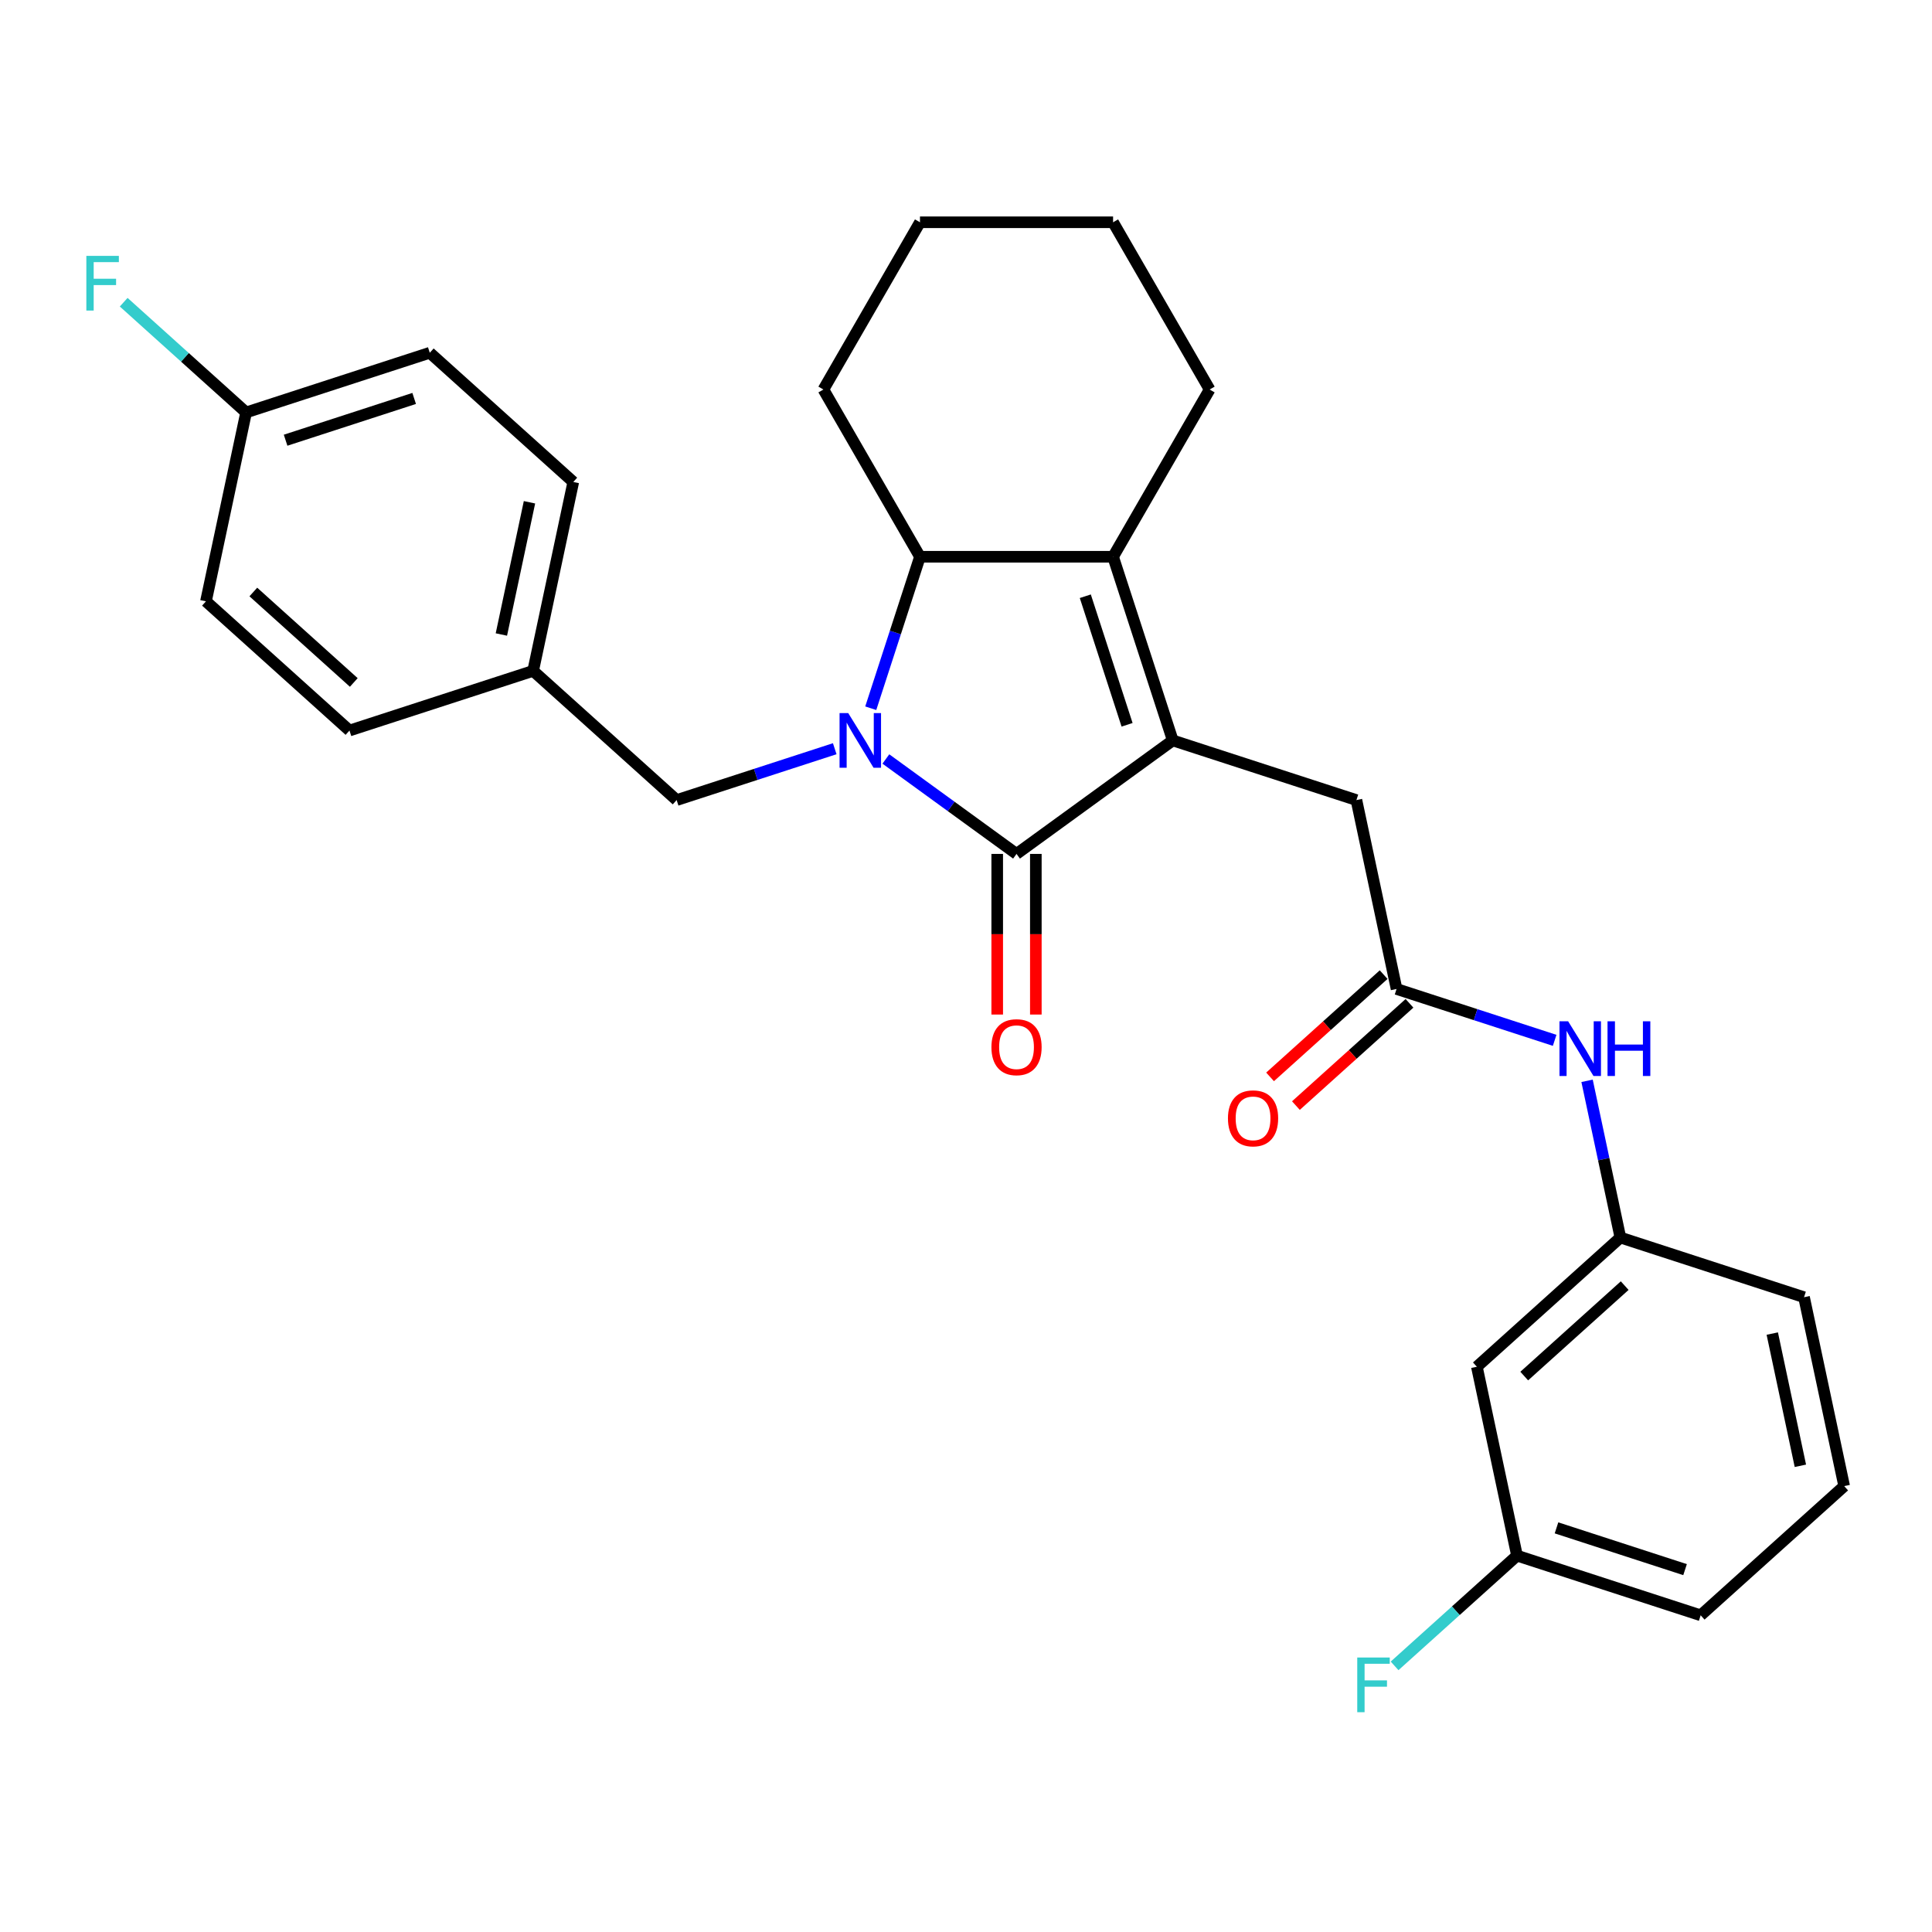 <?xml version='1.0' encoding='iso-8859-1'?>
<svg version='1.1' baseProfile='full'
              xmlns='http://www.w3.org/2000/svg'
                      xmlns:rdkit='http://www.rdkit.org/xml'
                      xmlns:xlink='http://www.w3.org/1999/xlink'
                  xml:space='preserve'
width='1000px' height='1000px' viewBox='0 0 1000 1000'>
<!-- END OF HEADER -->
<rect style='opacity:1.0;fill:#FFFFFF;stroke:none' width='1000' height='1000' x='0' y='0'> </rect>
<path class='bond-0' d='M 458.523,392.849 L 492.338,417.417' style='fill:none;fill-rule:evenodd;stroke:#0000FF;stroke-width:6px;stroke-linecap:butt;stroke-linejoin:miter;stroke-opacity:1' />
<path class='bond-0' d='M 492.338,417.417 L 526.153,441.985' style='fill:none;fill-rule:evenodd;stroke:#000000;stroke-width:6px;stroke-linecap:butt;stroke-linejoin:miter;stroke-opacity:1' />
<path class='bond-1' d='M 450.7,366.582 L 463.438,327.377' style='fill:none;fill-rule:evenodd;stroke:#0000FF;stroke-width:6px;stroke-linecap:butt;stroke-linejoin:miter;stroke-opacity:1' />
<path class='bond-1' d='M 463.438,327.377 L 476.176,288.173' style='fill:none;fill-rule:evenodd;stroke:#000000;stroke-width:6px;stroke-linecap:butt;stroke-linejoin:miter;stroke-opacity:1' />
<path class='bond-2' d='M 432.055,387.534 L 391.142,400.828' style='fill:none;fill-rule:evenodd;stroke:#0000FF;stroke-width:6px;stroke-linecap:butt;stroke-linejoin:miter;stroke-opacity:1' />
<path class='bond-2' d='M 391.142,400.828 L 350.228,414.121' style='fill:none;fill-rule:evenodd;stroke:#000000;stroke-width:6px;stroke-linecap:butt;stroke-linejoin:miter;stroke-opacity:1' />
<path class='bond-3' d='M 526.153,441.985 L 607.017,383.234' style='fill:none;fill-rule:evenodd;stroke:#000000;stroke-width:6px;stroke-linecap:butt;stroke-linejoin:miter;stroke-opacity:1' />
<path class='bond-4' d='M 516.158,441.985 L 516.158,483.556' style='fill:none;fill-rule:evenodd;stroke:#000000;stroke-width:6px;stroke-linecap:butt;stroke-linejoin:miter;stroke-opacity:1' />
<path class='bond-4' d='M 516.158,483.556 L 516.158,525.126' style='fill:none;fill-rule:evenodd;stroke:#FF0000;stroke-width:6px;stroke-linecap:butt;stroke-linejoin:miter;stroke-opacity:1' />
<path class='bond-4' d='M 536.148,441.985 L 536.148,483.556' style='fill:none;fill-rule:evenodd;stroke:#000000;stroke-width:6px;stroke-linecap:butt;stroke-linejoin:miter;stroke-opacity:1' />
<path class='bond-4' d='M 536.148,483.556 L 536.148,525.126' style='fill:none;fill-rule:evenodd;stroke:#FF0000;stroke-width:6px;stroke-linecap:butt;stroke-linejoin:miter;stroke-opacity:1' />
<path class='bond-5' d='M 607.017,383.234 L 702.078,414.121' style='fill:none;fill-rule:evenodd;stroke:#000000;stroke-width:6px;stroke-linecap:butt;stroke-linejoin:miter;stroke-opacity:1' />
<path class='bond-6' d='M 607.017,383.234 L 576.13,288.173' style='fill:none;fill-rule:evenodd;stroke:#000000;stroke-width:6px;stroke-linecap:butt;stroke-linejoin:miter;stroke-opacity:1' />
<path class='bond-6' d='M 583.372,375.152 L 561.751,308.609' style='fill:none;fill-rule:evenodd;stroke:#000000;stroke-width:6px;stroke-linecap:butt;stroke-linejoin:miter;stroke-opacity:1' />
<path class='bond-7' d='M 576.13,288.173 L 476.176,288.173' style='fill:none;fill-rule:evenodd;stroke:#000000;stroke-width:6px;stroke-linecap:butt;stroke-linejoin:miter;stroke-opacity:1' />
<path class='bond-8' d='M 576.13,288.173 L 626.107,201.611' style='fill:none;fill-rule:evenodd;stroke:#000000;stroke-width:6px;stroke-linecap:butt;stroke-linejoin:miter;stroke-opacity:1' />
<path class='bond-9' d='M 476.176,288.173 L 426.2,201.611' style='fill:none;fill-rule:evenodd;stroke:#000000;stroke-width:6px;stroke-linecap:butt;stroke-linejoin:miter;stroke-opacity:1' />
<path class='bond-10' d='M 722.86,511.89 L 702.078,414.121' style='fill:none;fill-rule:evenodd;stroke:#000000;stroke-width:6px;stroke-linecap:butt;stroke-linejoin:miter;stroke-opacity:1' />
<path class='bond-11' d='M 722.86,511.89 L 763.774,525.184' style='fill:none;fill-rule:evenodd;stroke:#000000;stroke-width:6px;stroke-linecap:butt;stroke-linejoin:miter;stroke-opacity:1' />
<path class='bond-11' d='M 763.774,525.184 L 804.687,538.478' style='fill:none;fill-rule:evenodd;stroke:#0000FF;stroke-width:6px;stroke-linecap:butt;stroke-linejoin:miter;stroke-opacity:1' />
<path class='bond-12' d='M 716.172,504.462 L 686.778,530.929' style='fill:none;fill-rule:evenodd;stroke:#000000;stroke-width:6px;stroke-linecap:butt;stroke-linejoin:miter;stroke-opacity:1' />
<path class='bond-12' d='M 686.778,530.929 L 657.385,557.395' style='fill:none;fill-rule:evenodd;stroke:#FF0000;stroke-width:6px;stroke-linecap:butt;stroke-linejoin:miter;stroke-opacity:1' />
<path class='bond-12' d='M 729.548,519.318 L 700.155,545.784' style='fill:none;fill-rule:evenodd;stroke:#000000;stroke-width:6px;stroke-linecap:butt;stroke-linejoin:miter;stroke-opacity:1' />
<path class='bond-12' d='M 700.155,545.784 L 670.761,572.251' style='fill:none;fill-rule:evenodd;stroke:#FF0000;stroke-width:6px;stroke-linecap:butt;stroke-linejoin:miter;stroke-opacity:1' />
<path class='bond-13' d='M 350.228,414.121 L 275.948,347.239' style='fill:none;fill-rule:evenodd;stroke:#000000;stroke-width:6px;stroke-linecap:butt;stroke-linejoin:miter;stroke-opacity:1' />
<path class='bond-14' d='M 821.461,559.43 L 830.082,599.988' style='fill:none;fill-rule:evenodd;stroke:#0000FF;stroke-width:6px;stroke-linecap:butt;stroke-linejoin:miter;stroke-opacity:1' />
<path class='bond-14' d='M 830.082,599.988 L 838.703,640.547' style='fill:none;fill-rule:evenodd;stroke:#000000;stroke-width:6px;stroke-linecap:butt;stroke-linejoin:miter;stroke-opacity:1' />
<path class='bond-15' d='M 838.703,640.547 L 764.423,707.429' style='fill:none;fill-rule:evenodd;stroke:#000000;stroke-width:6px;stroke-linecap:butt;stroke-linejoin:miter;stroke-opacity:1' />
<path class='bond-15' d='M 840.937,665.435 L 788.941,712.252' style='fill:none;fill-rule:evenodd;stroke:#000000;stroke-width:6px;stroke-linecap:butt;stroke-linejoin:miter;stroke-opacity:1' />
<path class='bond-16' d='M 838.703,640.547 L 933.764,671.434' style='fill:none;fill-rule:evenodd;stroke:#000000;stroke-width:6px;stroke-linecap:butt;stroke-linejoin:miter;stroke-opacity:1' />
<path class='bond-17' d='M 764.423,707.429 L 785.204,805.198' style='fill:none;fill-rule:evenodd;stroke:#000000;stroke-width:6px;stroke-linecap:butt;stroke-linejoin:miter;stroke-opacity:1' />
<path class='bond-18' d='M 275.948,347.239 L 180.887,378.127' style='fill:none;fill-rule:evenodd;stroke:#000000;stroke-width:6px;stroke-linecap:butt;stroke-linejoin:miter;stroke-opacity:1' />
<path class='bond-19' d='M 275.948,347.239 L 296.73,249.47' style='fill:none;fill-rule:evenodd;stroke:#000000;stroke-width:6px;stroke-linecap:butt;stroke-linejoin:miter;stroke-opacity:1' />
<path class='bond-19' d='M 259.511,328.418 L 274.058,259.979' style='fill:none;fill-rule:evenodd;stroke:#000000;stroke-width:6px;stroke-linecap:butt;stroke-linejoin:miter;stroke-opacity:1' />
<path class='bond-20' d='M 785.204,805.198 L 753.522,833.725' style='fill:none;fill-rule:evenodd;stroke:#000000;stroke-width:6px;stroke-linecap:butt;stroke-linejoin:miter;stroke-opacity:1' />
<path class='bond-20' d='M 753.522,833.725 L 721.839,862.252' style='fill:none;fill-rule:evenodd;stroke:#33CCCC;stroke-width:6px;stroke-linecap:butt;stroke-linejoin:miter;stroke-opacity:1' />
<path class='bond-21' d='M 785.204,805.198 L 880.266,836.085' style='fill:none;fill-rule:evenodd;stroke:#000000;stroke-width:6px;stroke-linecap:butt;stroke-linejoin:miter;stroke-opacity:1' />
<path class='bond-21' d='M 805.641,790.819 L 872.184,812.44' style='fill:none;fill-rule:evenodd;stroke:#000000;stroke-width:6px;stroke-linecap:butt;stroke-linejoin:miter;stroke-opacity:1' />
<path class='bond-22' d='M 626.107,201.611 L 576.13,115.048' style='fill:none;fill-rule:evenodd;stroke:#000000;stroke-width:6px;stroke-linecap:butt;stroke-linejoin:miter;stroke-opacity:1' />
<path class='bond-23' d='M 127.388,213.476 L 222.45,182.588' style='fill:none;fill-rule:evenodd;stroke:#000000;stroke-width:6px;stroke-linecap:butt;stroke-linejoin:miter;stroke-opacity:1' />
<path class='bond-23' d='M 147.825,227.855 L 214.368,206.234' style='fill:none;fill-rule:evenodd;stroke:#000000;stroke-width:6px;stroke-linecap:butt;stroke-linejoin:miter;stroke-opacity:1' />
<path class='bond-24' d='M 127.388,213.476 L 95.706,184.949' style='fill:none;fill-rule:evenodd;stroke:#000000;stroke-width:6px;stroke-linecap:butt;stroke-linejoin:miter;stroke-opacity:1' />
<path class='bond-24' d='M 95.706,184.949 L 64.023,156.422' style='fill:none;fill-rule:evenodd;stroke:#33CCCC;stroke-width:6px;stroke-linecap:butt;stroke-linejoin:miter;stroke-opacity:1' />
<path class='bond-25' d='M 127.388,213.476 L 106.607,311.245' style='fill:none;fill-rule:evenodd;stroke:#000000;stroke-width:6px;stroke-linecap:butt;stroke-linejoin:miter;stroke-opacity:1' />
<path class='bond-26' d='M 180.887,378.127 L 106.607,311.245' style='fill:none;fill-rule:evenodd;stroke:#000000;stroke-width:6px;stroke-linecap:butt;stroke-linejoin:miter;stroke-opacity:1' />
<path class='bond-26' d='M 183.121,353.239 L 131.125,306.421' style='fill:none;fill-rule:evenodd;stroke:#000000;stroke-width:6px;stroke-linecap:butt;stroke-linejoin:miter;stroke-opacity:1' />
<path class='bond-27' d='M 296.73,249.47 L 222.45,182.588' style='fill:none;fill-rule:evenodd;stroke:#000000;stroke-width:6px;stroke-linecap:butt;stroke-linejoin:miter;stroke-opacity:1' />
<path class='bond-28' d='M 426.2,201.611 L 476.176,115.048' style='fill:none;fill-rule:evenodd;stroke:#000000;stroke-width:6px;stroke-linecap:butt;stroke-linejoin:miter;stroke-opacity:1' />
<path class='bond-29' d='M 954.545,769.203 L 933.764,671.434' style='fill:none;fill-rule:evenodd;stroke:#000000;stroke-width:6px;stroke-linecap:butt;stroke-linejoin:miter;stroke-opacity:1' />
<path class='bond-29' d='M 931.874,758.694 L 917.327,690.256' style='fill:none;fill-rule:evenodd;stroke:#000000;stroke-width:6px;stroke-linecap:butt;stroke-linejoin:miter;stroke-opacity:1' />
<path class='bond-30' d='M 954.545,769.203 L 880.266,836.085' style='fill:none;fill-rule:evenodd;stroke:#000000;stroke-width:6px;stroke-linecap:butt;stroke-linejoin:miter;stroke-opacity:1' />
<path class='bond-31' d='M 576.13,115.048 L 476.176,115.048' style='fill:none;fill-rule:evenodd;stroke:#000000;stroke-width:6px;stroke-linecap:butt;stroke-linejoin:miter;stroke-opacity:1' />
<path  class='atom-0' d='M 439.032 369.081
L 448.308 384.074
Q 449.227 385.553, 450.707 388.232
Q 452.186 390.91, 452.266 391.07
L 452.266 369.081
L 456.024 369.081
L 456.024 397.387
L 452.146 397.387
L 442.191 380.995
Q 441.031 379.076, 439.792 376.877
Q 438.592 374.678, 438.232 373.998
L 438.232 397.387
L 434.554 397.387
L 434.554 369.081
L 439.032 369.081
' fill='#0000FF'/>
<path  class='atom-8' d='M 811.664 528.624
L 820.94 543.617
Q 821.859 545.097, 823.339 547.775
Q 824.818 550.454, 824.898 550.614
L 824.898 528.624
L 828.656 528.624
L 828.656 556.931
L 824.778 556.931
L 814.823 540.539
Q 813.663 538.62, 812.424 536.421
Q 811.224 534.222, 810.864 533.542
L 810.864 556.931
L 807.186 556.931
L 807.186 528.624
L 811.664 528.624
' fill='#0000FF'/>
<path  class='atom-8' d='M 832.055 528.624
L 835.893 528.624
L 835.893 540.659
L 850.366 540.659
L 850.366 528.624
L 854.204 528.624
L 854.204 556.931
L 850.366 556.931
L 850.366 543.857
L 835.893 543.857
L 835.893 556.931
L 832.055 556.931
L 832.055 528.624
' fill='#0000FF'/>
<path  class='atom-9' d='M 513.159 542.018
Q 513.159 535.222, 516.518 531.423
Q 519.876 527.625, 526.153 527.625
Q 532.43 527.625, 535.789 531.423
Q 539.147 535.222, 539.147 542.018
Q 539.147 548.895, 535.749 552.813
Q 532.35 556.692, 526.153 556.692
Q 519.916 556.692, 516.518 552.813
Q 513.159 548.935, 513.159 542.018
M 526.153 553.493
Q 530.471 553.493, 532.79 550.614
Q 535.149 547.696, 535.149 542.018
Q 535.149 536.461, 532.79 533.662
Q 530.471 530.824, 526.153 530.824
Q 521.835 530.824, 519.476 533.622
Q 517.157 536.421, 517.157 542.018
Q 517.157 547.736, 519.476 550.614
Q 521.835 553.493, 526.153 553.493
' fill='#FF0000'/>
<path  class='atom-11' d='M 635.586 578.852
Q 635.586 572.055, 638.945 568.257
Q 642.303 564.459, 648.58 564.459
Q 654.857 564.459, 658.216 568.257
Q 661.574 572.055, 661.574 578.852
Q 661.574 585.729, 658.176 589.647
Q 654.777 593.525, 648.58 593.525
Q 642.343 593.525, 638.945 589.647
Q 635.586 585.769, 635.586 578.852
M 648.58 590.327
Q 652.898 590.327, 655.217 587.448
Q 657.576 584.53, 657.576 578.852
Q 657.576 573.295, 655.217 570.496
Q 652.898 567.658, 648.58 567.658
Q 644.262 567.658, 641.903 570.456
Q 639.584 573.255, 639.584 578.852
Q 639.584 584.57, 641.903 587.448
Q 644.262 590.327, 648.58 590.327
' fill='#FF0000'/>
<path  class='atom-17' d='M 702.508 857.926
L 719.341 857.926
L 719.341 861.165
L 706.307 861.165
L 706.307 869.761
L 717.901 869.761
L 717.901 873.039
L 706.307 873.039
L 706.307 886.233
L 702.508 886.233
L 702.508 857.926
' fill='#33CCCC'/>
<path  class='atom-18' d='M 44.693 132.44
L 61.525 132.44
L 61.525 135.679
L 48.491 135.679
L 48.491 144.275
L 60.085 144.275
L 60.085 147.553
L 48.491 147.553
L 48.491 160.747
L 44.693 160.747
L 44.693 132.44
' fill='#33CCCC'/>
</svg>

